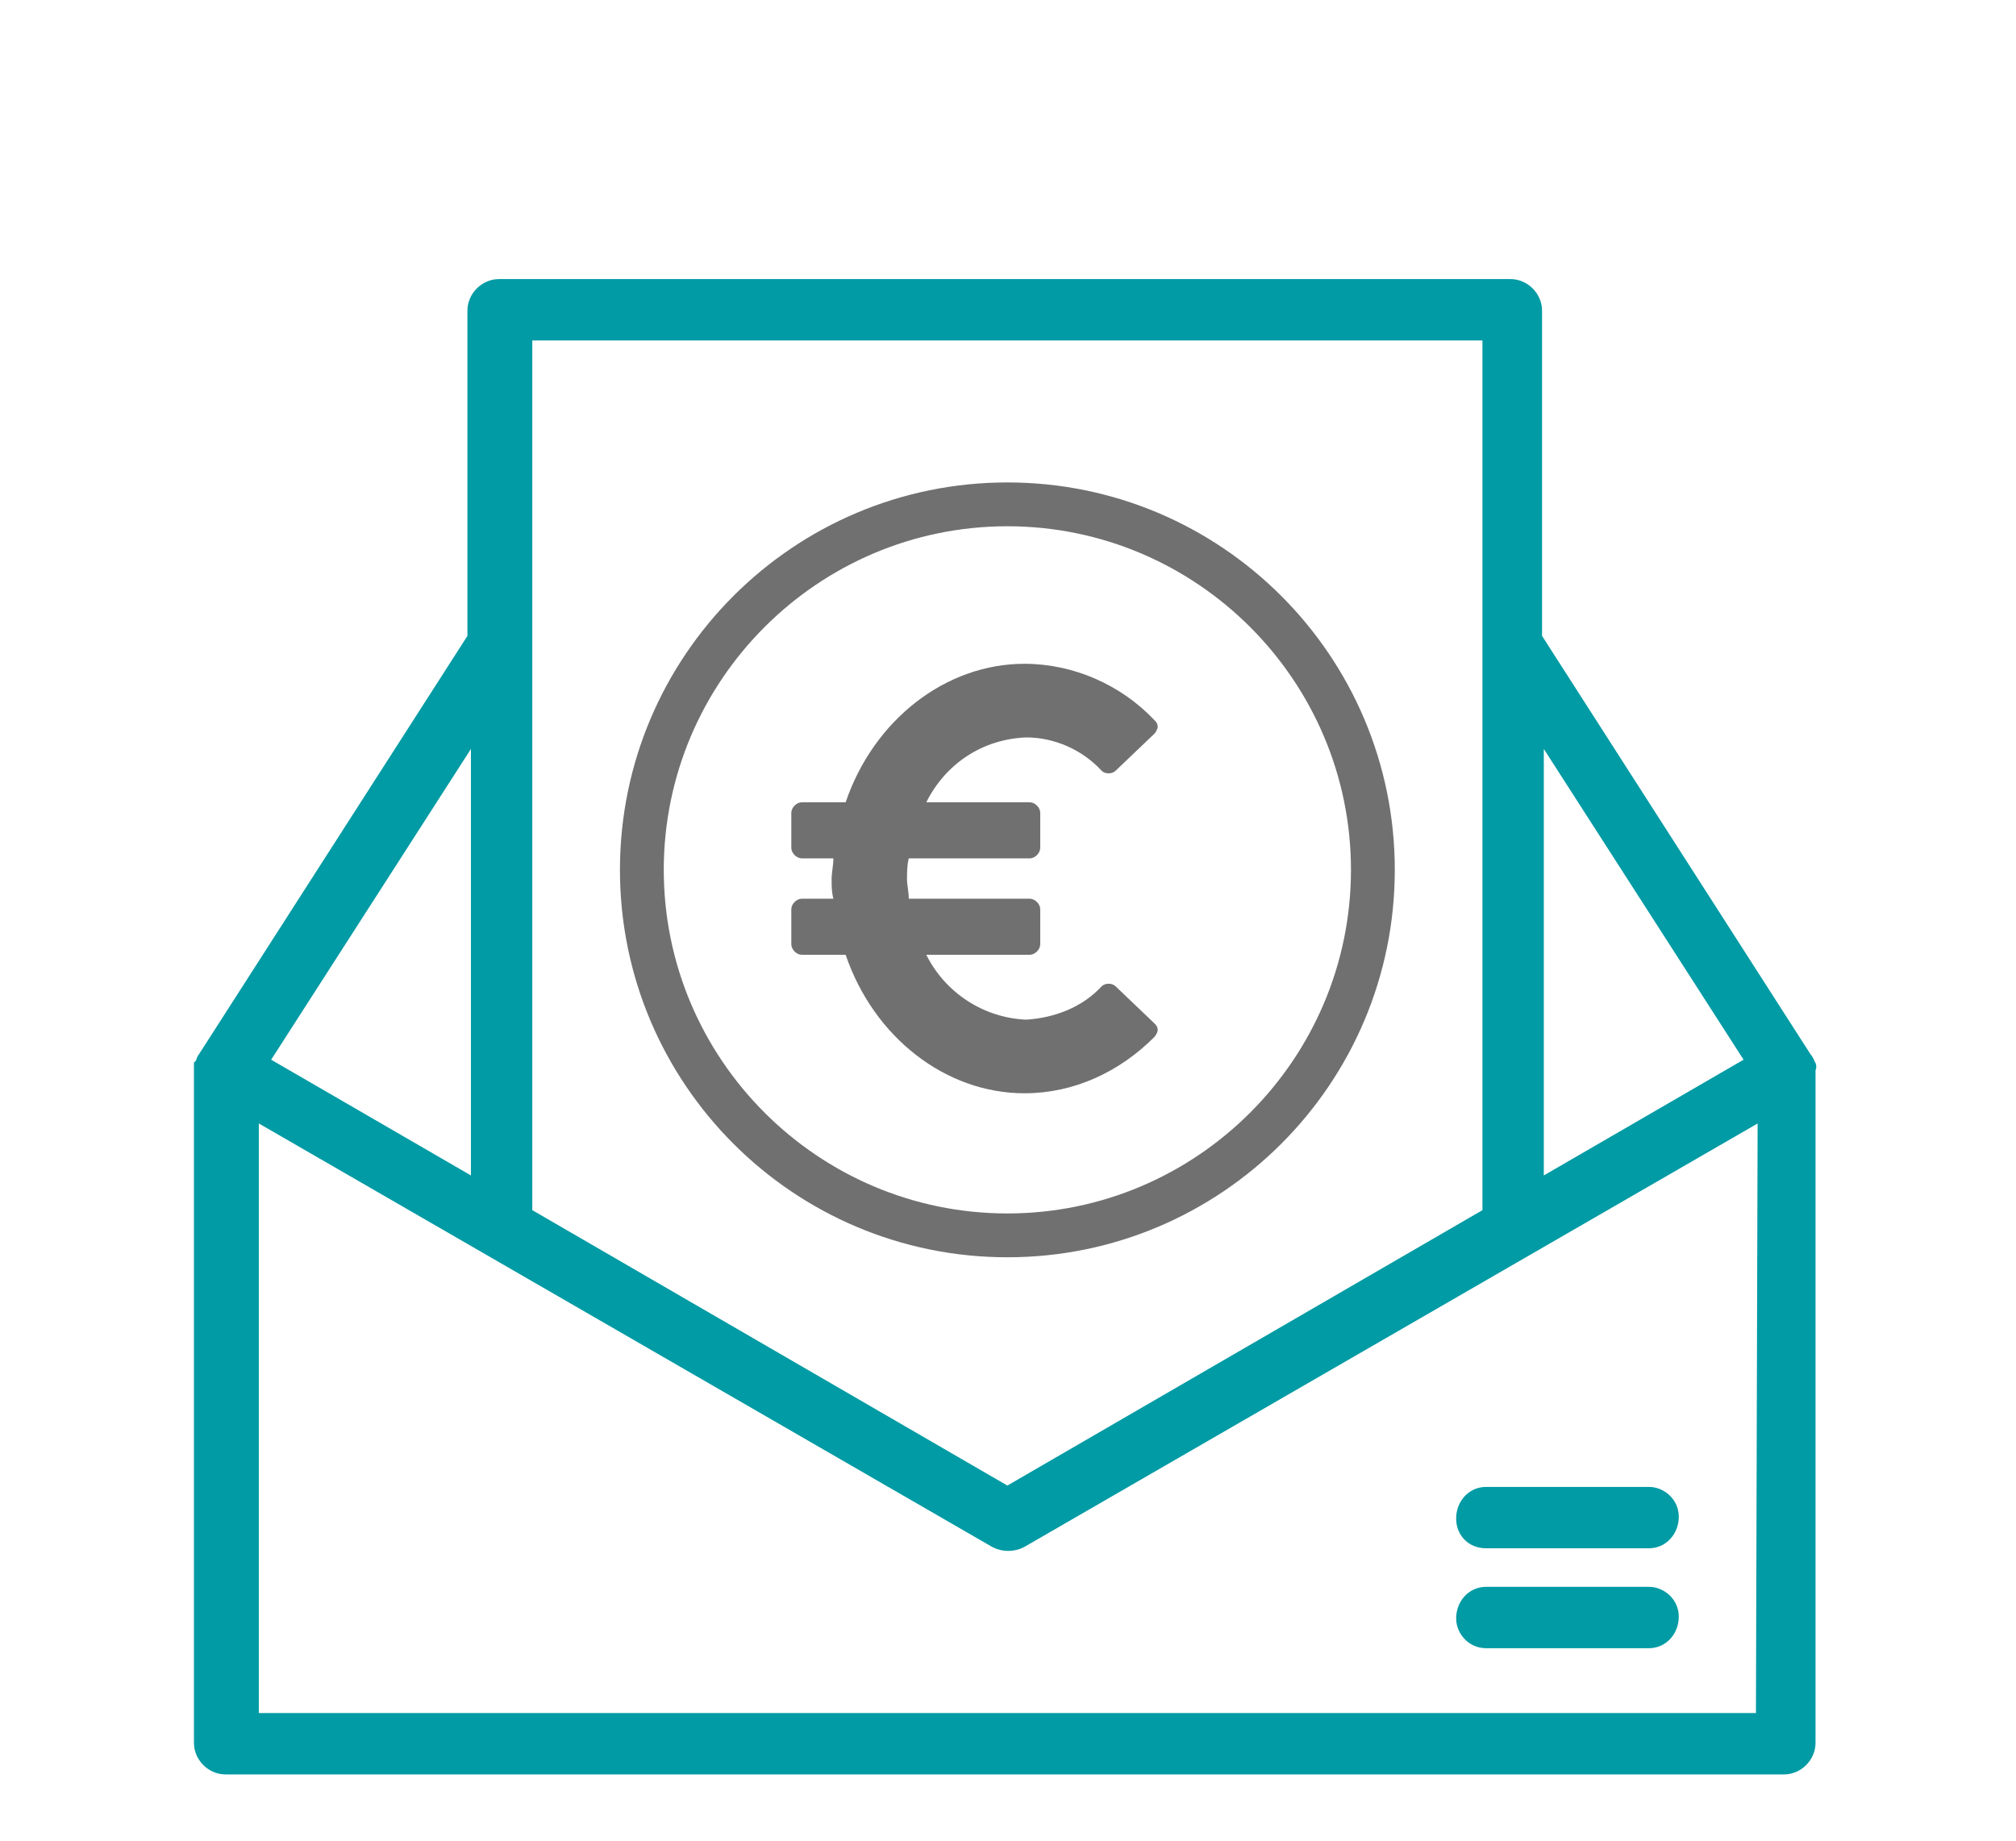 <?xml version="1.0" encoding="UTF-8"?>
<svg xmlns="http://www.w3.org/2000/svg" xmlns:xlink="http://www.w3.org/1999/xlink" version="1.1" id="Ebene_1" x="0px" y="0px" viewBox="0 0 115 105" style="enable-background:new 0 0 115 105;" xml:space="preserve">
<style type="text/css">
	.st0{fill:#707070;}
	.st1{fill:#009BA4;stroke:#009BA4;}
</style>
<g id="noun-salary-4233538" transform="translate(-80.736 -70.48)">
	<path id="Pfad_827" class="st0" d="M160.3,120.1c0-12.2-9.9-22.1-22.1-22.1s-22.1,9.9-22.1,22.1s9.9,22.1,22.1,22.1   C150.4,142.2,160.3,132.3,160.3,120.1z M118.6,120.1c0-10.8,8.8-19.6,19.6-19.6c10.8,0,19.6,8.8,19.6,19.6   c0,10.8-8.8,19.6-19.6,19.6l0,0C127.4,139.7,118.6,130.9,118.6,120.1L118.6,120.1z"></path>
	<path id="Pfad_828" class="st1" d="M183.8,131.3c0-0.1-0.1-0.3-0.2-0.4c0,0,0,0,0,0l-15.4-24V88.2c0-0.7-0.6-1.3-1.3-1.3   c0,0,0,0,0,0h-57.7c-0.7,0-1.3,0.6-1.3,1.3c0,0,0,0,0,0v18.7l-15.4,24c0,0,0,0,0,0c-0.1,0.1-0.1,0.3-0.2,0.4c0,0,0,0.1,0,0.1   c0,0,0,0.1,0,0.1v38.4c0,0.7,0.6,1.3,1.3,1.3c0,0,0,0,0,0h88.9c0.7,0,1.3-0.6,1.3-1.3c0,0,0,0,0,0v-38.4c0,0,0-0.1,0-0.1   C183.9,131.3,183.8,131.3,183.8,131.3L183.8,131.3z M168.3,111.5l12.6,19.6l-12.6,7.3L168.3,111.5z M110.6,89.4h55.2v50.4l-27.6,16   l-27.6-16L110.6,89.4z M108.1,111.5v26.9l-12.6-7.3L108.1,111.5z M181.4,168.7H95v-35l42.6,24.6c0.4,0.2,0.9,0.2,1.3,0l42.6-24.6   L181.4,168.7z"></path>
	<path id="Pfad_829" class="st1" d="M165.5,158.3h9.3c0.7,0,1.2-0.6,1.2-1.3c0-0.7-0.6-1.2-1.2-1.2h-9.3c-0.7,0-1.2,0.6-1.2,1.3   C164.3,157.8,164.8,158.3,165.5,158.3z"></path>
	<path id="Pfad_830" class="st1" d="M165.5,164h9.3c0.7,0,1.2-0.6,1.2-1.3c0-0.7-0.6-1.2-1.2-1.2h-9.3c-0.7,0-1.2,0.6-1.2,1.3   C164.3,163.4,164.8,164,165.5,164z"></path>
</g>
<g id="noun-euro-2328317" transform="translate(-74.761 -13.435)">
	<path id="Pfad_831" class="st0" d="M138.4,69.7c-0.2-0.2-0.6-0.2-0.8,0c-1.1,1.2-2.7,1.8-4.3,1.9c-2.4-0.1-4.6-1.5-5.7-3.7h5.9   c0.3,0,0.6-0.3,0.6-0.6c0,0,0,0,0,0v-2c0-0.3-0.3-0.6-0.6-0.6c0,0,0,0,0,0h-6.9c0-0.4-0.1-0.8-0.1-1.1c0-0.4,0-0.8,0.1-1.2h6.9   c0.3,0,0.6-0.3,0.6-0.6c0,0,0,0,0,0v-2c0-0.3-0.3-0.6-0.6-0.6c0,0,0,0,0,0h-5.9c1.1-2.2,3.2-3.6,5.7-3.7c1.6,0,3.2,0.7,4.3,1.9   c0.2,0.2,0.6,0.2,0.8,0l2.2-2.1c0.1-0.1,0.2-0.3,0.2-0.4c0-0.2-0.1-0.3-0.2-0.4c-1.9-2-4.6-3.2-7.4-3.2c-4.5,0-8.6,3.2-10.2,7.9   h-2.5c-0.3,0-0.6,0.3-0.6,0.6c0,0,0,0,0,0v2c0,0.3,0.3,0.6,0.6,0.6c0,0,0,0,0,0h1.8c0,0.4-0.1,0.8-0.1,1.2s0,0.7,0.1,1.1h-1.8   c-0.3,0-0.6,0.3-0.6,0.6c0,0,0,0,0,0v2c0,0.3,0.3,0.6,0.6,0.6c0,0,0,0,0,0h2.5c1.6,4.7,5.7,7.9,10.2,7.9c2.8,0,5.4-1.2,7.4-3.2   c0.1-0.1,0.2-0.3,0.2-0.4c0-0.2-0.1-0.3-0.2-0.4L138.4,69.7z"></path>
</g>
</svg>
